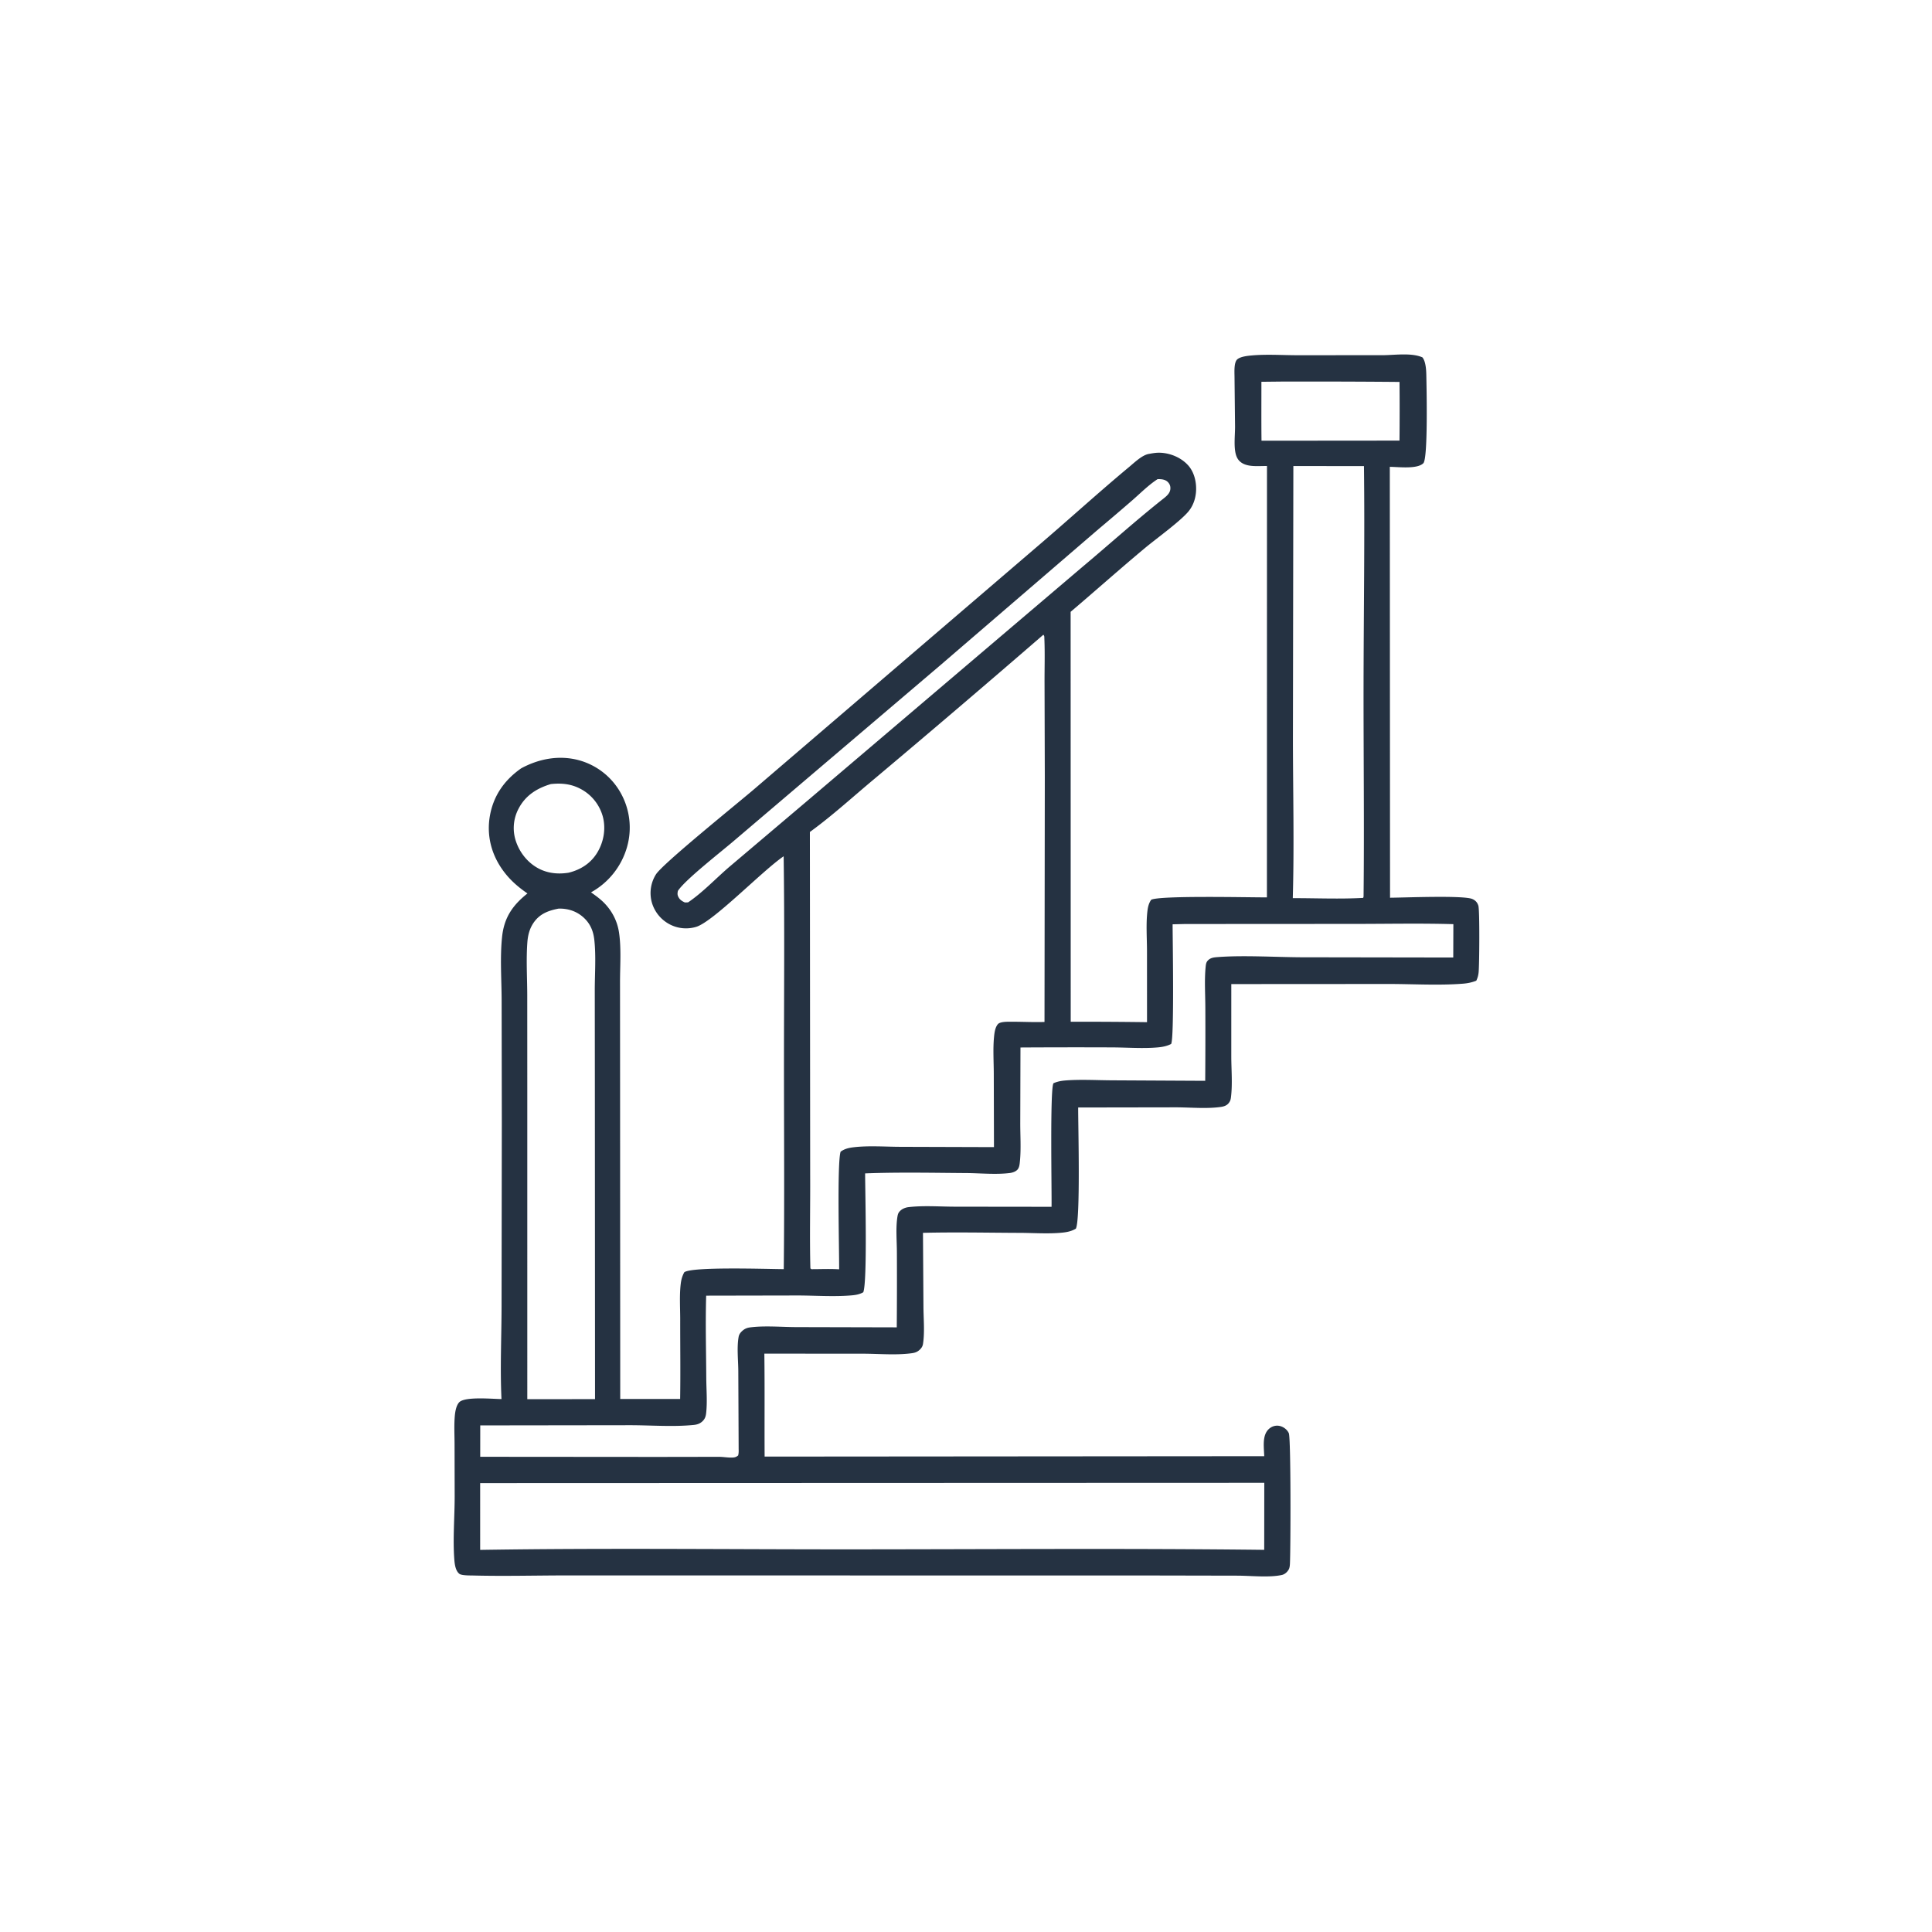<svg version="1.1" xmlns="http://www.w3.org/2000/svg" style="display: block;" viewBox="0 0 2048 2048" width="1024" height="1024">
<path transform="translate(0,0)" fill="rgb(37,50,66)" d="M 1467.04 376.496 C 1479.27 376.318 1496.74 373.824 1507.85 378.85 C 1511.34 383.164 1511.84 391.959 1511.95 397.419 C 1512.21 409.852 1513.89 486.006 1508.78 491.064 C 1502.17 497.59 1482.05 494.874 1473.25 494.874 L 1473.5 951.623 C 1488.51 951.549 1551.29 948.925 1560.69 952.974 C 1564.01 954.402 1566.04 956.591 1567.12 960.059 C 1568.63 964.925 1568.19 1023.03 1567.4 1030.7 C 1567.05 1034.03 1566.37 1036.57 1564.92 1039.58 C 1560.27 1041.44 1555.73 1042.36 1550.74 1042.75 C 1525.08 1044.77 1498 1043.06 1472.21 1043.06 L 1305.23 1043.16 L 1305.22 1120.27 C 1305.28 1134.12 1306.58 1149.32 1304.89 1163.03 C 1304.55 1165.81 1304.03 1167.51 1302.15 1169.71 C 1300.25 1171.93 1297.29 1172.92 1294.49 1173.34 C 1279.49 1175.57 1261.78 1173.83 1246.48 1173.82 L 1142.92 1173.99 C 1142.82 1191.89 1145.5 1293.27 1140.43 1302.46 C 1135.8 1305.18 1131.26 1306.12 1125.95 1306.66 C 1111.44 1308.12 1095.79 1306.94 1081.19 1306.89 C 1046.94 1306.77 1012.63 1306.01 978.389 1306.86 L 978.898 1385.15 C 978.952 1397.76 980.336 1412.11 978.437 1424.49 C 978.1 1426.69 977.227 1428.37 975.714 1429.99 C 973.169 1432.73 970.503 1433.91 966.898 1434.42 C 950.446 1436.75 931.593 1435.01 914.91 1434.98 L 810.244 1434.91 C 810.722 1471.27 810.305 1507.68 810.529 1544.05 L 1340.13 1543.63 C 1339.93 1537.39 1339.04 1530.13 1340.26 1524.01 C 1341.16 1519.45 1343.26 1515.54 1347.32 1513.08 A 12.583 12.583 0 0 1 1357.76 1511.91 C 1361.27 1513.05 1364.71 1515.82 1366.19 1519.26 C 1368.53 1524.71 1368.14 1644.57 1367.36 1658.05 C 1367.25 1659.88 1366.99 1662.18 1366.05 1663.8 C 1364.46 1666.53 1361.94 1668.84 1358.79 1669.54 C 1345.59 1672.47 1325.95 1670.32 1312.14 1670.27 L 1213.17 1670.07 L 803.953 1670.04 L 602.025 1670.01 C 568.732 1670.01 535.229 1670.95 501.957 1670.11 C 498.676 1670.03 489.394 1670.25 486.909 1668.29 C 482.956 1665.17 482.013 1658.4 481.643 1653.73 C 479.898 1631.69 481.976 1608.29 481.969 1586.09 L 481.849 1530.8 C 481.825 1520.93 481.252 1510.69 482.119 1500.86 C 482.511 1496.41 483.575 1489.88 486.763 1486.49 C 492.754 1480.12 522.342 1483.01 531.595 1483.06 C 530.041 1450.66 531.615 1417.36 531.685 1384.89 L 531.951 1189.16 L 531.754 1060.04 C 531.683 1038.06 529.911 1014.61 532.264 992.814 C 534.455 972.51 543.545 959.474 559.125 947.102 C 548.51 939.783 539.713 932.053 532.271 921.408 C 520.527 904.609 515.725 884.844 519.351 864.587 C 523.185 843.17 534.849 826.802 552.44 814.483 C 571.231 804.255 592.803 800.214 613.707 805.881 A 72.676 72.676 0 0 1 657.56 839.845 A 75.093 75.093 0 0 1 664.673 897.897 A 79.824 79.824 0 0 1 626.498 945.931 C 631.372 949.354 636.288 952.901 640.468 957.171 C 648.862 965.747 654.365 976.43 656.161 988.349 C 658.73 1005.4 657.224 1024.17 657.248 1041.41 L 657.312 1143.53 L 657.472 1482.98 L 720.969 1482.96 C 721.427 1454.95 721.007 1426.88 721.041 1398.87 C 721.056 1386.63 720.142 1373.54 721.548 1361.4 C 722.096 1356.67 723.081 1352.81 725.375 1348.64 C 733.686 1342.45 814.96 1345.31 830.82 1345.34 C 831.63 1271.78 831.022 1198.15 831.041 1124.58 C 831.06 1052.31 831.736 979.946 830.706 907.681 C 808.393 922.828 756.519 976.612 738.218 982.426 A 37.181 37.181 0 0 1 710.005 979.886 A 38.008 38.008 0 0 1 690.931 956.486 A 37.213 37.213 0 0 1 695.282 926.97 C 702.311 915.569 783.316 850.435 800.413 835.685 L 1099.7 579.187 C 1132.35 551.342 1164.11 522.311 1197.09 494.863 C 1202.59 490.288 1210.31 482.749 1217.39 481.256 C 1217.87 481.155 1218.36 481.093 1218.84 481.003 C 1222.41 480.329 1225.82 479.81 1229.46 479.904 C 1240.49 480.188 1252.16 485.074 1259.56 493.365 C 1266.32 500.937 1268.68 512.273 1267.75 522.147 C 1267.05 529.619 1264.4 536.788 1259.5 542.531 C 1250.41 553.193 1225.59 571.007 1213.33 581.248 C 1186.9 603.307 1161.17 626.288 1134.91 648.56 L 1135 1083.09 A 5152.58 5152.58 0 0 1 1215.89 1083.55 L 1215.86 1008.14 C 1215.83 994.717 1214.78 980.32 1216.18 966.996 C 1216.68 962.259 1217.52 957.693 1220.34 953.784 C 1229.43 949.068 1325.89 951.363 1342.99 951.26 L 1343.05 493.949 L 1339.1 494.014 C 1330.87 494.127 1319.81 494.975 1313.62 488.403 C 1311.21 485.847 1310.06 482.462 1309.47 479.062 C 1308 470.58 1309.23 460.766 1309.2 452.126 L 1308.64 399.228 C 1308.61 394.433 1307.87 384.01 1311.66 380.841 C 1315.14 377.936 1322.51 377.19 1326.82 376.797 C 1342.52 375.366 1359.39 376.532 1375.21 376.559 L 1467.04 376.496 z M 1105.98 672.858 A 15832.9 15832.9 0 0 1 927.728 824.943 C 904.805 843.978 882.64 864.444 858.508 881.927 L 858.814 1245.18 C 859.015 1278.26 858.179 1311.48 859.052 1344.54 L 860.204 1345.42 L 860.492 1345.38 C 870.093 1345.39 879.956 1344.91 889.523 1345.54 C 889.675 1325.94 887.216 1232.14 891.093 1220.85 C 895.28 1217.68 900.221 1216.67 905.37 1216.09 C 921.36 1214.27 938.612 1215.64 954.761 1215.68 L 1053.64 1215.99 L 1053.45 1138.27 C 1053.43 1125.56 1052.49 1112.05 1053.7 1099.44 C 1054.12 1094.98 1054.79 1089.25 1057.75 1085.71 C 1060.19 1082.79 1068.44 1083.1 1072.14 1083.09 C 1083.82 1083.05 1095.54 1083.71 1107.22 1083.32 L 1107.54 823.633 L 1107.26 724.387 C 1107.19 708.591 1107.75 692.572 1107.07 676.801 C 1106.99 674.958 1107.25 674.301 1105.98 672.858 z M 508.984 1572.14 L 508.991 1642.95 C 637.51 1640.89 766.244 1642.38 894.784 1642.38 C 1043.21 1642.37 1191.71 1641.15 1340.12 1642.9 L 1340.2 1571.84 L 508.984 1572.14 z M 1256.11 979.489 L 1243.01 979.804 C 1243.03 994.145 1244.9 1101.7 1241.4 1106.68 C 1236.77 1109 1232.26 1109.84 1227.15 1110.3 C 1211.67 1111.68 1195.09 1110.37 1179.51 1110.29 A 9524.55 9524.55 0 0 0 1081.74 1110.38 L 1081.52 1190.02 C 1081.48 1203.38 1082.47 1217.4 1081.19 1230.67 C 1080.9 1233.64 1080.65 1237.61 1078.51 1239.91 C 1076.56 1242 1073.21 1243.1 1070.46 1243.45 C 1055.72 1245.29 1039.27 1243.6 1024.32 1243.5 C 988.703 1243.26 952.634 1242.46 917.067 1243.85 C 917.094 1263.3 919.543 1358.3 915.118 1369.83 C 910.966 1372.27 906.349 1372.87 901.6 1373.24 C 883.54 1374.68 864.543 1373.34 846.4 1373.26 L 748.565 1373.45 C 747.726 1402.46 748.518 1431.64 748.676 1460.66 C 748.742 1472.86 749.919 1486.18 748.51 1498.23 C 748.139 1501.4 747.294 1503.93 745.006 1506.27 C 742.332 1509 739.145 1510.13 735.402 1510.5 C 713.233 1512.72 689.377 1510.74 667.049 1510.79 L 509.078 1511 L 509.052 1544.25 L 697.586 1544.4 L 761.629 1544.29 C 766.812 1544.24 772.266 1545.42 777.357 1545 C 779.462 1544.82 780.886 1544.18 782.467 1542.83 C 783.105 1540.39 783.076 1538.5 782.994 1536.01 L 782.628 1453.61 C 782.576 1442.22 780.962 1428.38 782.95 1417.26 C 783.423 1414.62 784.657 1412.89 786.557 1411.09 C 789.051 1408.72 791.711 1407.53 795.114 1407.09 C 810.7 1405.06 828.644 1406.76 844.457 1406.78 L 950.607 1407.04 A 6406.5 6406.5 0 0 0 950.742 1327.84 C 950.735 1315.61 949.359 1301.4 951.371 1289.42 C 951.816 1286.78 952.44 1285.22 954.437 1283.36 C 956.697 1281.25 959.933 1279.99 962.979 1279.63 C 978.967 1277.73 996.469 1279.12 1012.57 1279.14 L 1114.69 1279.26 C 1115 1262.52 1112.89 1154.11 1116.72 1148.29 C 1120.88 1146.43 1124.95 1145.68 1129.46 1145.33 C 1145.74 1144.06 1162.83 1145.12 1179.21 1145.19 L 1277.57 1145.71 A 6711.29 6711.29 0 0 0 1277.71 1068.42 C 1277.68 1054.01 1276.62 1038.84 1278.07 1024.56 C 1278.32 1022.09 1278.61 1020.06 1280.36 1018.2 C 1283.12 1015.25 1286.65 1014.88 1290.49 1014.58 C 1317.61 1012.48 1350.88 1014.56 1378.53 1014.75 L 1540.51 1015.01 L 1540.63 979.647 C 1506.46 978.649 1472.12 979.359 1437.94 979.382 L 1256.11 979.489 z M 592.157 963.169 C 581.216 965.249 571.992 968.701 565.456 978.398 C 561.348 984.493 559.597 991.405 559.042 998.656 C 557.647 1016.89 558.843 1036 558.902 1054.31 L 558.948 1155.43 L 558.957 1483.2 L 600.5 1483.17 L 630.75 1483.12 L 630.576 1147.71 L 630.484 1049 C 630.523 1031.83 631.869 1013.46 630.007 996.407 C 629.055 987.68 626.215 980.169 619.922 973.86 C 612.509 966.427 603.06 963.029 592.684 963.151 C 592.508 963.153 592.333 963.163 592.157 963.169 z M 1371.01 494.017 L 1370.56 781.785 C 1370.58 838.456 1372.02 895.447 1370.41 952.076 C 1395.1 952.041 1420.43 953.19 1445.04 951.801 C 1445.22 951.127 1445.52 950.442 1445.44 949.751 C 1446.25 874.151 1445.3 798.501 1445.43 722.895 C 1445.57 646.683 1446.76 570.298 1445.85 494.108 L 1371.01 494.017 z M 1227.12 507.909 C 1217.61 514.036 1209.06 522.676 1200.52 530.133 A 2700.16 2700.16 0 0 1 1164.69 560.693 L 996.93 705.034 L 778.954 890.48 C 765.23 902.346 726.468 932.332 718.595 944.388 C 718.008 947.278 717.961 948.851 719.49 951.479 C 720.985 954.051 723.419 955.474 726.027 956.654 C 727.055 956.61 728.51 956.661 729.508 956.469 C 744.817 946.095 758.602 931.405 772.67 919.295 L 857.27 847.649 L 1147.19 601.128 C 1175.24 577.621 1202.23 553.319 1230.86 530.457 C 1234.73 527.373 1240.09 523.849 1240.6 518.592 C 1240.87 515.808 1240.28 513.69 1238.48 511.544 C 1235.65 508.168 1231.2 507.838 1227.12 507.909 z M 1357.63 404.492 L 1337.14 404.714 C 1337.17 425.53 1336.99 446.374 1337.25 467.187 L 1465.5 467.075 L 1483.52 467.046 A 3166.41 3166.41 0 0 0 1483.55 404.865 A 10687.7 10687.7 0 0 0 1357.63 404.492 z M 583.864 831.161 C 569.146 835.612 557.106 843.082 549.731 857.177 A 43.812 43.812 0 0 0 547.172 892.552 C 551.675 905.404 561.295 916.573 573.856 922.047 C 583.056 926.056 592.946 926.685 602.766 925.098 C 615.224 922.043 625.83 915.426 632.748 904.399 C 639.914 892.976 642.504 878.541 638.962 865.457 A 47.203 47.203 0 0 0 615.413 836.253 C 605.365 830.896 594.98 829.934 583.864 831.161 z"/>
</svg>